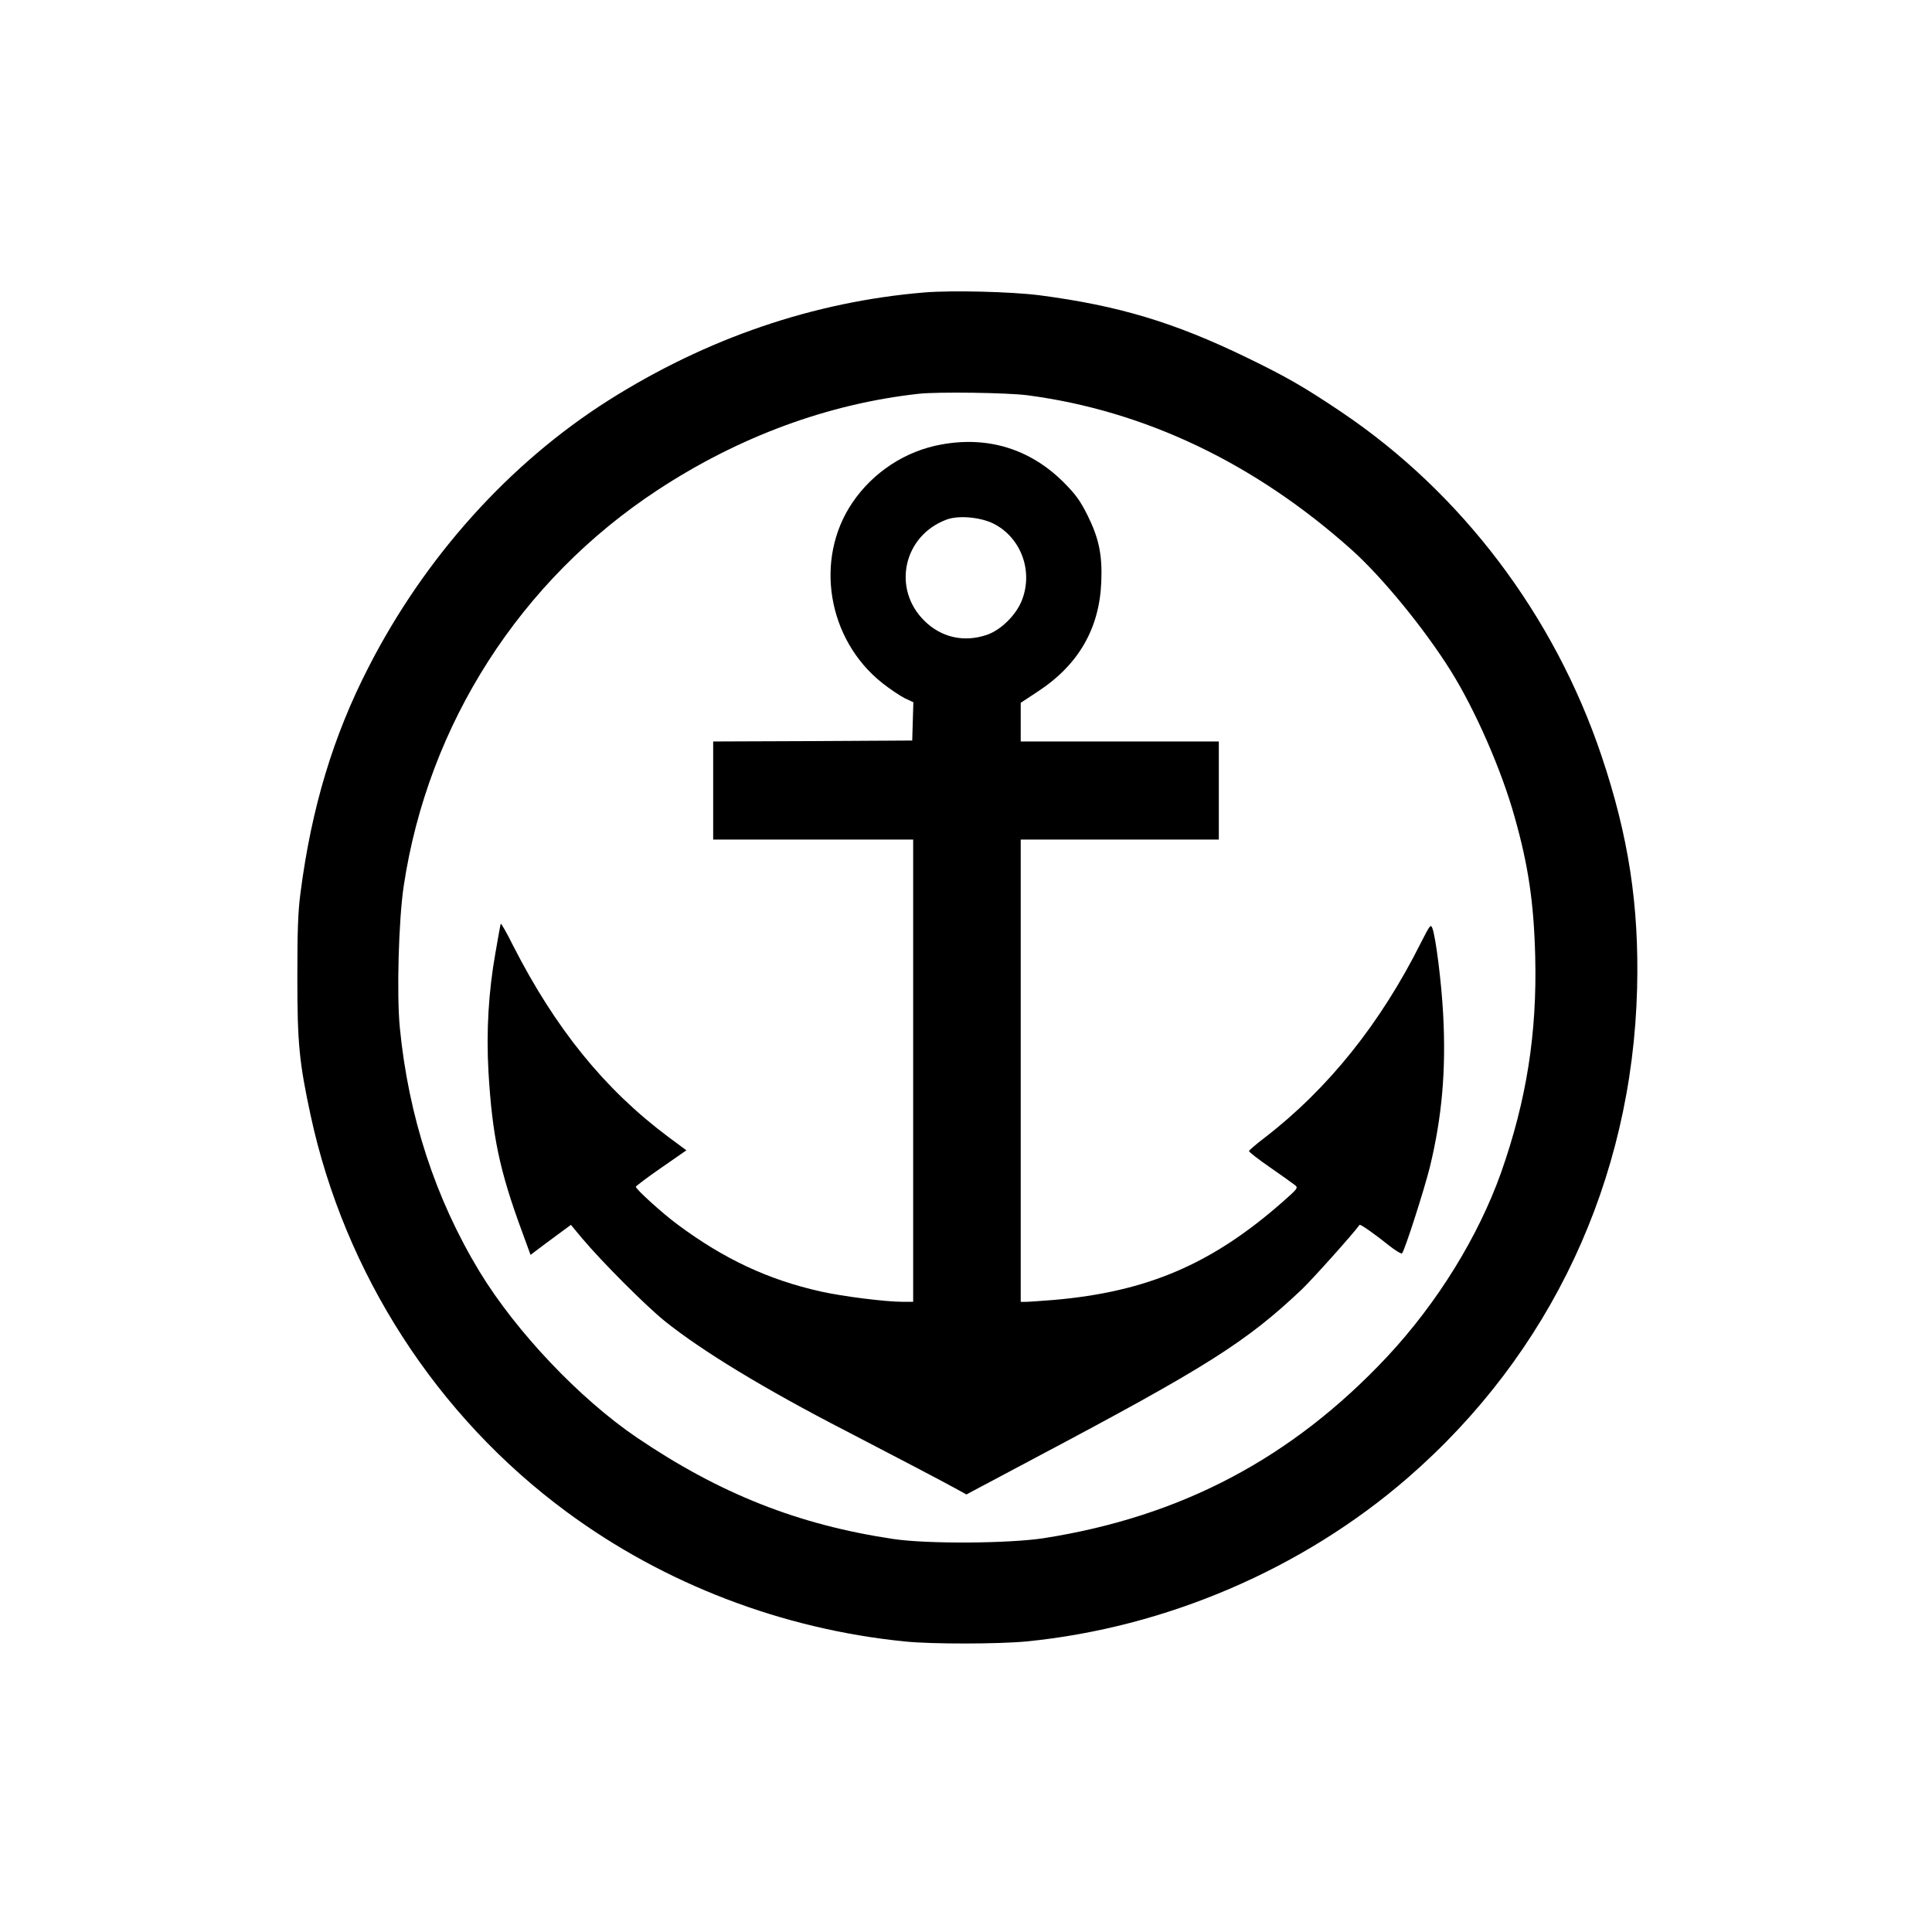 <?xml version="1.0" standalone="no"?>
<!DOCTYPE svg PUBLIC "-//W3C//DTD SVG 20010904//EN"
 "http://www.w3.org/TR/2001/REC-SVG-20010904/DTD/svg10.dtd">
<svg version="1.0" xmlns="http://www.w3.org/2000/svg"
 width="1024pt" height="1024pt" viewBox="0 0 1024 1024"
 preserveAspectRatio="xMidYMid meet">

<g transform="translate(0,1024) scale(0.1,-0.1)"
fill="#000000" stroke="none">
<path d="M4900 8690 c-587 -49 -1153 -242 -1675 -572 -524 -332 -972 -829
-1271 -1413 -188 -365 -303 -747 -361 -1195 -14 -104 -17 -208 -17 -455 0
-344 10 -446 70 -725 181 -840 668 -1595 1357 -2103 517 -382 1144 -622 1792
-687 143 -15 498 -14 645 0 740 73 1464 384 2020 866 759 658 1191 1579 1217
2595 11 440 -45 806 -189 1234 -251 745 -742 1393 -1378 1821 -198 133 -288
185 -502 289 -386 187 -679 275 -1098 330 -149 19 -463 27 -610 15z m546 -545
c622 -82 1205 -360 1718 -819 163 -146 386 -419 525 -641 129 -206 270 -527
339 -776 73 -257 102 -458 109 -740 10 -406 -46 -761 -181 -1144 -121 -340
-338 -691 -603 -975 -504 -538 -1092 -849 -1823 -963 -185 -28 -614 -31 -795
-4 -503 75 -919 239 -1360 538 -302 205 -638 559 -832 877 -235 387 -378 824
-424 1297 -17 177 -6 573 21 750 129 858 619 1621 1346 2098 431 283 903 457
1384 510 102 11 468 6 576 -8z"/>
<path d="M4989 7884 c-190 -34 -362 -147 -471 -308 -203 -299 -133 -725 158
-956 39 -31 93 -67 118 -80 l47 -22 -3 -102 -3 -101 -527 -3 -528 -2 0 -260 0
-260 530 0 530 0 0 -1225 0 -1225 -52 0 c-96 0 -323 29 -439 55 -277 62 -512
172 -758 355 -80 59 -221 187 -221 200 0 3 60 49 134 100 l134 93 -97 72
c-337 252 -597 573 -822 1014 -34 69 -64 120 -65 115 -2 -5 -14 -74 -28 -154
-37 -208 -49 -417 -37 -631 20 -338 58 -522 178 -847 l45 -123 32 24 c17 13
65 49 106 79 l76 56 59 -71 c107 -127 337 -357 437 -438 199 -160 532 -362
963 -584 201 -104 547 -285 603 -317 l34 -19 361 192 c914 484 1122 616 1416
894 54 51 277 300 307 343 4 5 78 -47 153 -107 35 -28 68 -48 72 -44 14 14
118 338 148 459 64 265 86 512 70 809 -9 169 -39 407 -57 455 -9 23 -13 17
-60 -75 -215 -430 -493 -776 -829 -1035 -46 -35 -83 -67 -83 -71 0 -5 50 -44
111 -86 62 -43 121 -85 132 -94 19 -15 16 -18 -69 -93 -373 -327 -715 -473
-1209 -516 -66 -5 -132 -10 -147 -10 l-28 0 0 1225 0 1225 525 0 525 0 0 260
0 260 -525 0 -525 0 0 103 0 102 91 60 c215 141 326 333 336 580 6 143 -12
231 -73 354 -37 74 -62 110 -123 171 -177 179 -403 250 -652 204z m278 -420
c143 -73 209 -247 151 -401 -29 -80 -113 -163 -188 -188 -121 -41 -241 -14
-331 75 -172 170 -111 451 118 536 63 24 181 13 250 -22z"/>
</g>
</svg>
